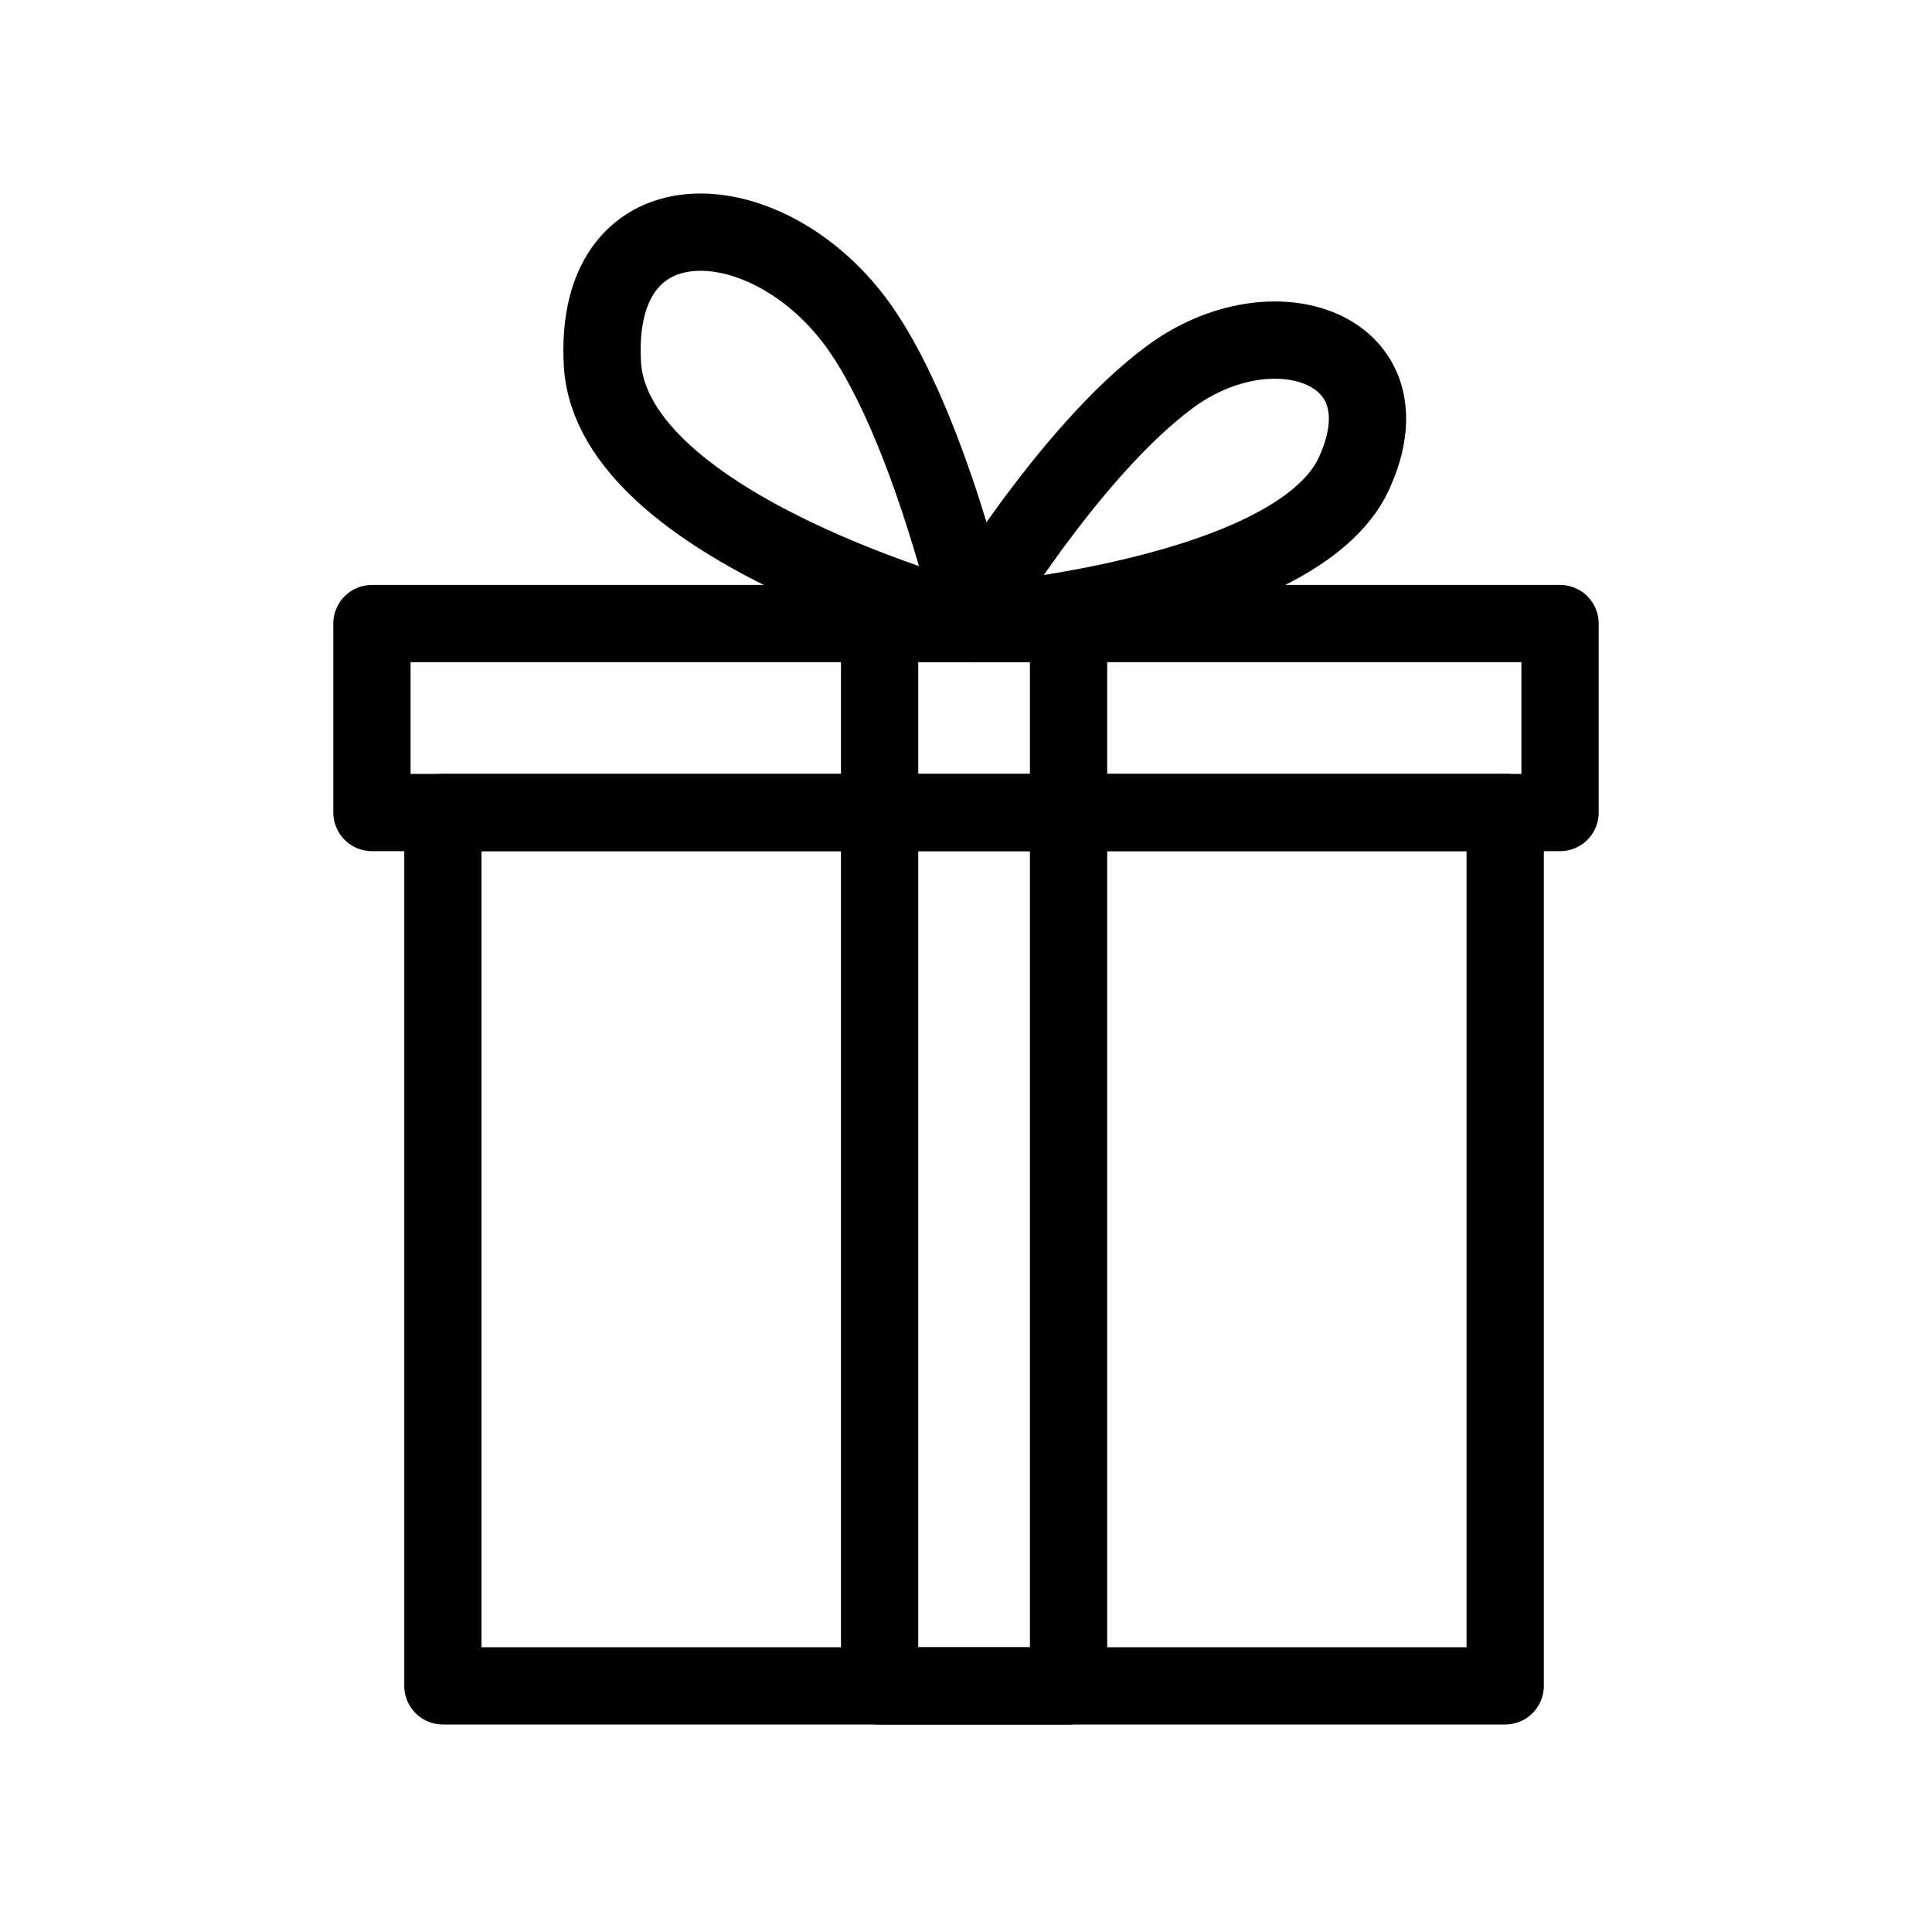 <svg viewBox="0 0 250 250" xmlns="http://www.w3.org/2000/svg" data-name="Layer 1" id="Layer_1">
  <defs>
    <style>
      .cls-1, .cls-2 {
        fill: none;
      }

      .cls-2 {
        stroke: #010101;
        stroke-linejoin: round;
        stroke-width: 10px;
      }
    </style>
  </defs>
  <g>
    <g>
      <path d="M194.77,218.15v-113.01H57.31v113.01h137.46Z" class="cls-2"></path>
      <path d="M201.87,105.14H48.13v-24.45h153.74v24.45Z" class="cls-2"></path>
      <path d="M113.82,218.16V80.7h24.45v137.46h-24.45Z" class="cls-2"></path>
    </g>
    <path d="M125,80.7s13.09-22.15,26.46-31.98c13.38-9.82,31.18-3.64,23.74,12.56s-50.21,19.42-50.21,19.42Z" class="cls-2"></path>
    <path d="M126.04,80.7s-5.69-25.23-14.68-38.16c-11.53-16.58-34.68-18.21-33.41,4.54,1.2,21.35,48.09,33.63,48.09,33.63Z" class="cls-2"></path>
  </g>
  <rect height="250" width="250" class="cls-1"></rect>
</svg>